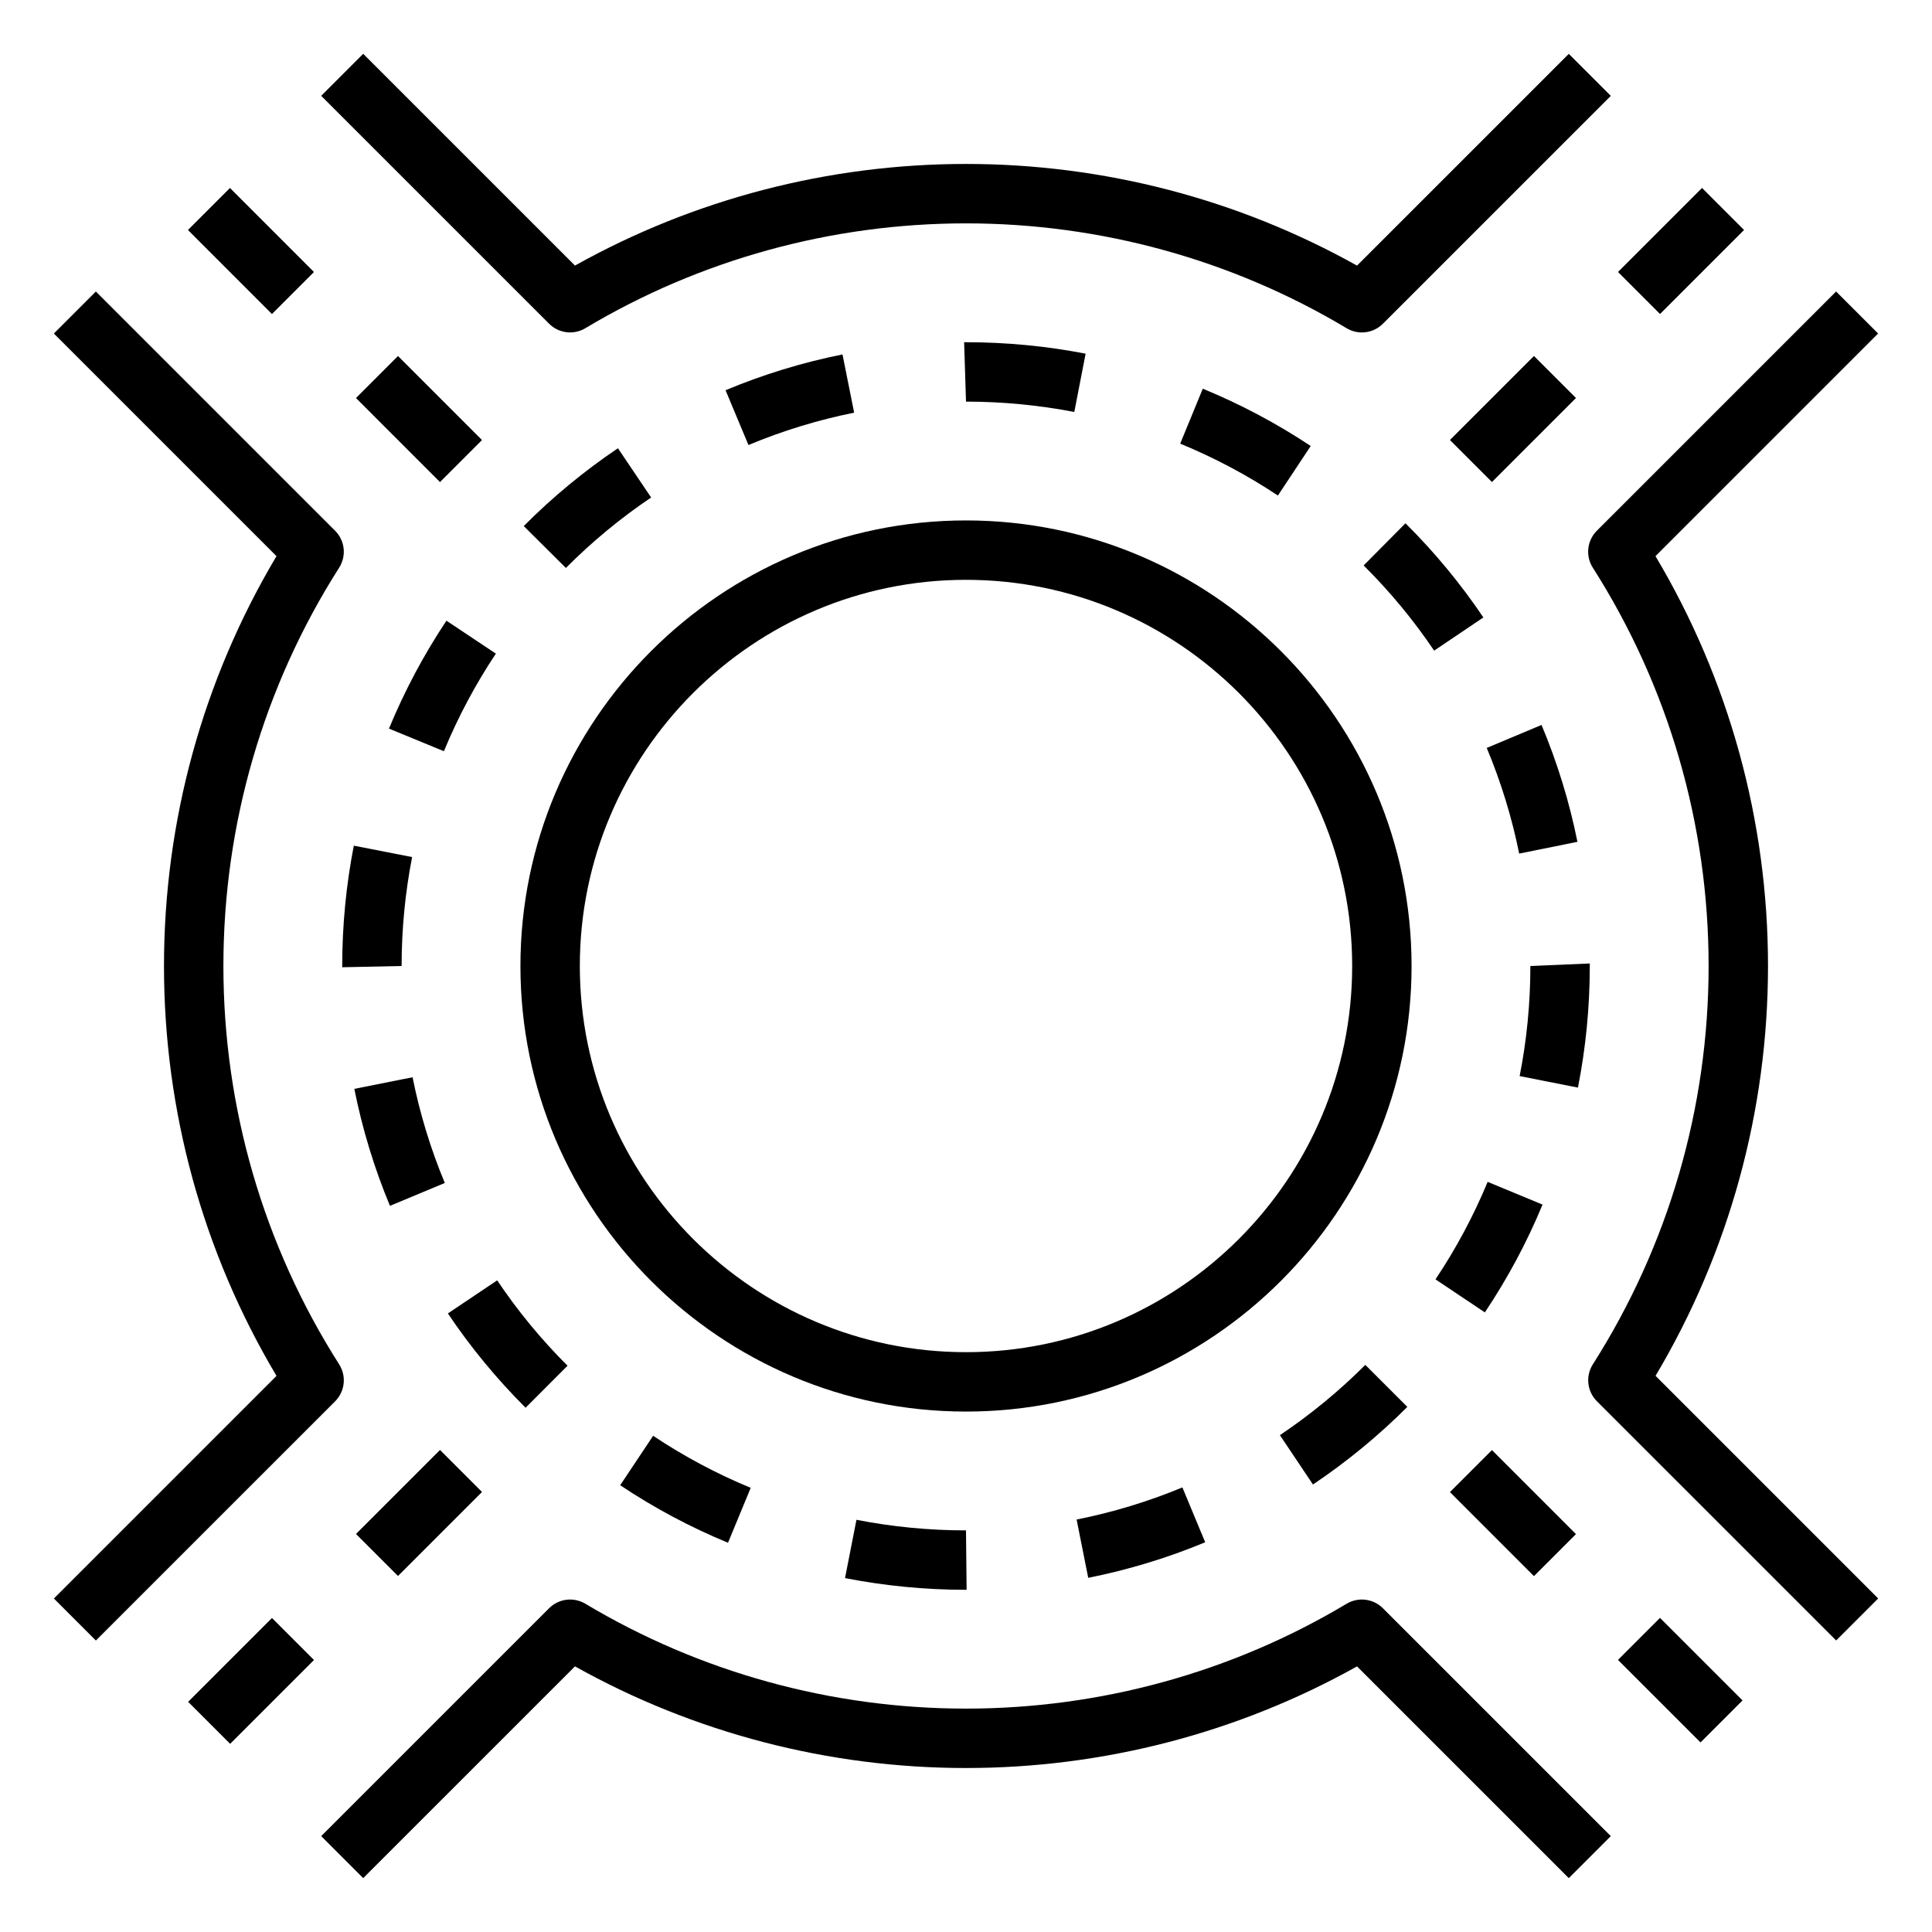 <?xml version="1.0" encoding="UTF-8"?>
<!-- Uploaded to: ICON Repo, www.svgrepo.com, Generator: ICON Repo Mixer Tools -->
<svg fill="#000000" width="800px" height="800px" version="1.1" viewBox="144 144 512 512" xmlns="http://www.w3.org/2000/svg">
 <g>
  <path d="m400 281.92c-65.109 0-118.08 52.973-118.08 118.08s52.973 118.08 118.08 118.08 118.08-52.973 118.08-118.08c-0.004-65.109-52.973-118.08-118.08-118.08zm0 220.42c-56.426 0-102.34-45.91-102.34-102.34s45.91-102.34 102.34-102.34 102.34 45.91 102.34 102.34-45.91 102.34-102.34 102.34z"/>
  <path d="m299.12 230.98c30.379-18.176 65.27-27.785 100.88-27.785s70.492 9.613 100.87 27.789c1.258 0.746 2.652 1.117 4.047 1.117 2.031 0 4.055-0.789 5.566-2.305l60.395-60.387-11.133-11.133-56.121 56.113c-31.551-17.645-67.234-26.941-103.62-26.941s-72.078 9.297-103.63 26.93l-56.121-56.113-11.133 11.133 60.395 60.387c2.555 2.559 6.504 3.047 9.613 1.195z"/>
  <path d="m612.54 400c0-38.414-10.297-75.832-29.82-108.62l59-59-11.133-11.133-63.402 63.395c-2.613 2.613-3.062 6.684-1.078 9.793 20.078 31.516 30.691 68.02 30.691 105.56s-10.613 74.043-30.676 105.56c-1.984 3.117-1.535 7.188 1.078 9.793l63.402 63.395 11.133-11.133-59-59c19.508-32.789 29.805-70.203 29.805-108.62z"/>
  <path d="m233.88 505.56c-20.066-31.52-30.676-68.023-30.676-105.56 0-37.543 10.613-74.043 30.676-105.56 1.984-3.117 1.535-7.188-1.078-9.793l-63.395-63.395-11.133 11.133 59 59c-19.52 32.785-29.816 70.199-29.816 108.62 0 38.414 10.297 75.832 29.82 108.62l-59 59 11.133 11.133 63.402-63.395c2.609-2.613 3.051-6.684 1.066-9.793z"/>
  <path d="m500.87 569.01c-30.379 18.176-65.266 27.789-100.87 27.789s-70.492-9.613-100.87-27.789c-3.109-1.844-7.055-1.363-9.613 1.188l-60.395 60.387 11.133 11.133 56.121-56.113c31.547 17.641 67.23 26.938 103.62 26.938 36.391 0 72.078-9.297 103.63-26.93l56.121 56.113 11.133-11.133-60.395-60.387c-2.555-2.559-6.508-3.047-9.617-1.195z"/>
  <path d="m234.69 400v0.332l15.742-0.332c0-9.707 0.938-19.422 2.785-28.867l-15.453-3.023c-2.035 10.438-3.074 21.168-3.074 31.891z"/>
  <path d="m261.88 457.5c-3.762-9.02-6.637-18.453-8.543-28.016l-15.438 3.078c2.109 10.578 5.281 21.012 9.445 31z"/>
  <path d="m307.76 262.79c-8.941 6.023-17.344 12.957-24.961 20.625l11.164 11.098c6.902-6.934 14.5-13.219 22.594-18.672z"/>
  <path d="m491.95 537.41c8.965-6.016 17.375-12.934 25.008-20.57l-11.133-11.133c-6.91 6.91-14.531 13.188-22.641 18.625z"/>
  <path d="m294.4 505.93c-6.941-6.918-13.219-14.531-18.641-22.625l-13.066 8.77c6 8.941 12.934 17.359 20.594 24.992z"/>
  <path d="m370.97 546.76-3.031 15.453c10.504 2.055 21.281 3.102 32.059 3.102h0.164l-0.164-15.746c-9.754 0-19.516-0.945-29.027-2.809z"/>
  <path d="m261.64 343.08c3.723-9.027 8.359-17.734 13.77-25.859l-13.098-8.73c-5.992 8.988-11.109 18.609-15.23 28.598z"/>
  <path d="m336.93 552.85 6.016-14.555c-9.02-3.723-17.711-8.359-25.859-13.793l-8.73 13.098c8.996 6.012 18.613 11.145 28.574 15.25z"/>
  <path d="m432.39 562.14c10.586-2.109 21.02-5.273 31-9.422l-6.047-14.539c-9.02 3.746-18.453 6.613-28.031 8.516z"/>
  <path d="m565.31 400v-0.668l-15.746 0.668c0 9.809-0.953 19.625-2.844 29.172l15.453 3.055c2.082-10.555 3.137-21.402 3.137-32.227z"/>
  <path d="m538 342.21c3.769 8.996 6.668 18.414 8.598 28l15.438-3.117c-2.133-10.598-5.336-21.02-9.516-30.977z"/>
  <path d="m367.27 237.93c-10.598 2.125-21.027 5.312-30.992 9.484l6.07 14.523c9.012-3.769 18.438-6.652 28.008-8.574z"/>
  <path d="m552.79 463.23-14.547-6.023c-3.731 8.996-8.375 17.695-13.824 25.836l13.082 8.754c6.023-8.996 11.172-18.617 15.289-28.566z"/>
  <path d="m428.7 253.18 3-15.453c-10.367-2.012-21.043-3.035-31.699-3.035h-0.496l0.496 15.742c9.656 0 19.309 0.93 28.699 2.746z"/>
  <path d="m462.75 247.01-5.984 14.562c9.02 3.707 17.727 8.328 25.891 13.746l8.699-13.121c-9.012-5.984-18.648-11.094-28.605-15.188z"/>
  <path d="m537.11 307.63c-6.023-8.934-12.965-17.336-20.648-24.953l-11.082 11.172c6.949 6.894 13.234 14.5 18.68 22.578z"/>
  <path d="m528.25 260.61 22.266-22.266 11.133 11.133-22.266 22.266z"/>
  <path d="m572.79 216.08 22.266-22.266 11.133 11.133-22.266 22.266z"/>
  <path d="m238.34 249.48 11.133-11.133 22.262 22.27-11.133 11.133z"/>
  <path d="m193.81 204.95 11.133-11.133 22.262 22.27-11.133 11.133z"/>
  <path d="m193.86 595 22.215-22.215 11.133 11.133-22.215 22.215z"/>
  <path d="m238.34 550.52 22.266-22.266 11.133 11.133-22.266 22.266z"/>
  <path d="m572.78 583.89 11.133-11.133 21.879 21.871-11.133 11.133z"/>
  <path d="m528.25 539.42 11.133-11.133 22.262 22.27-11.133 11.133z"/>
 </g>
</svg>